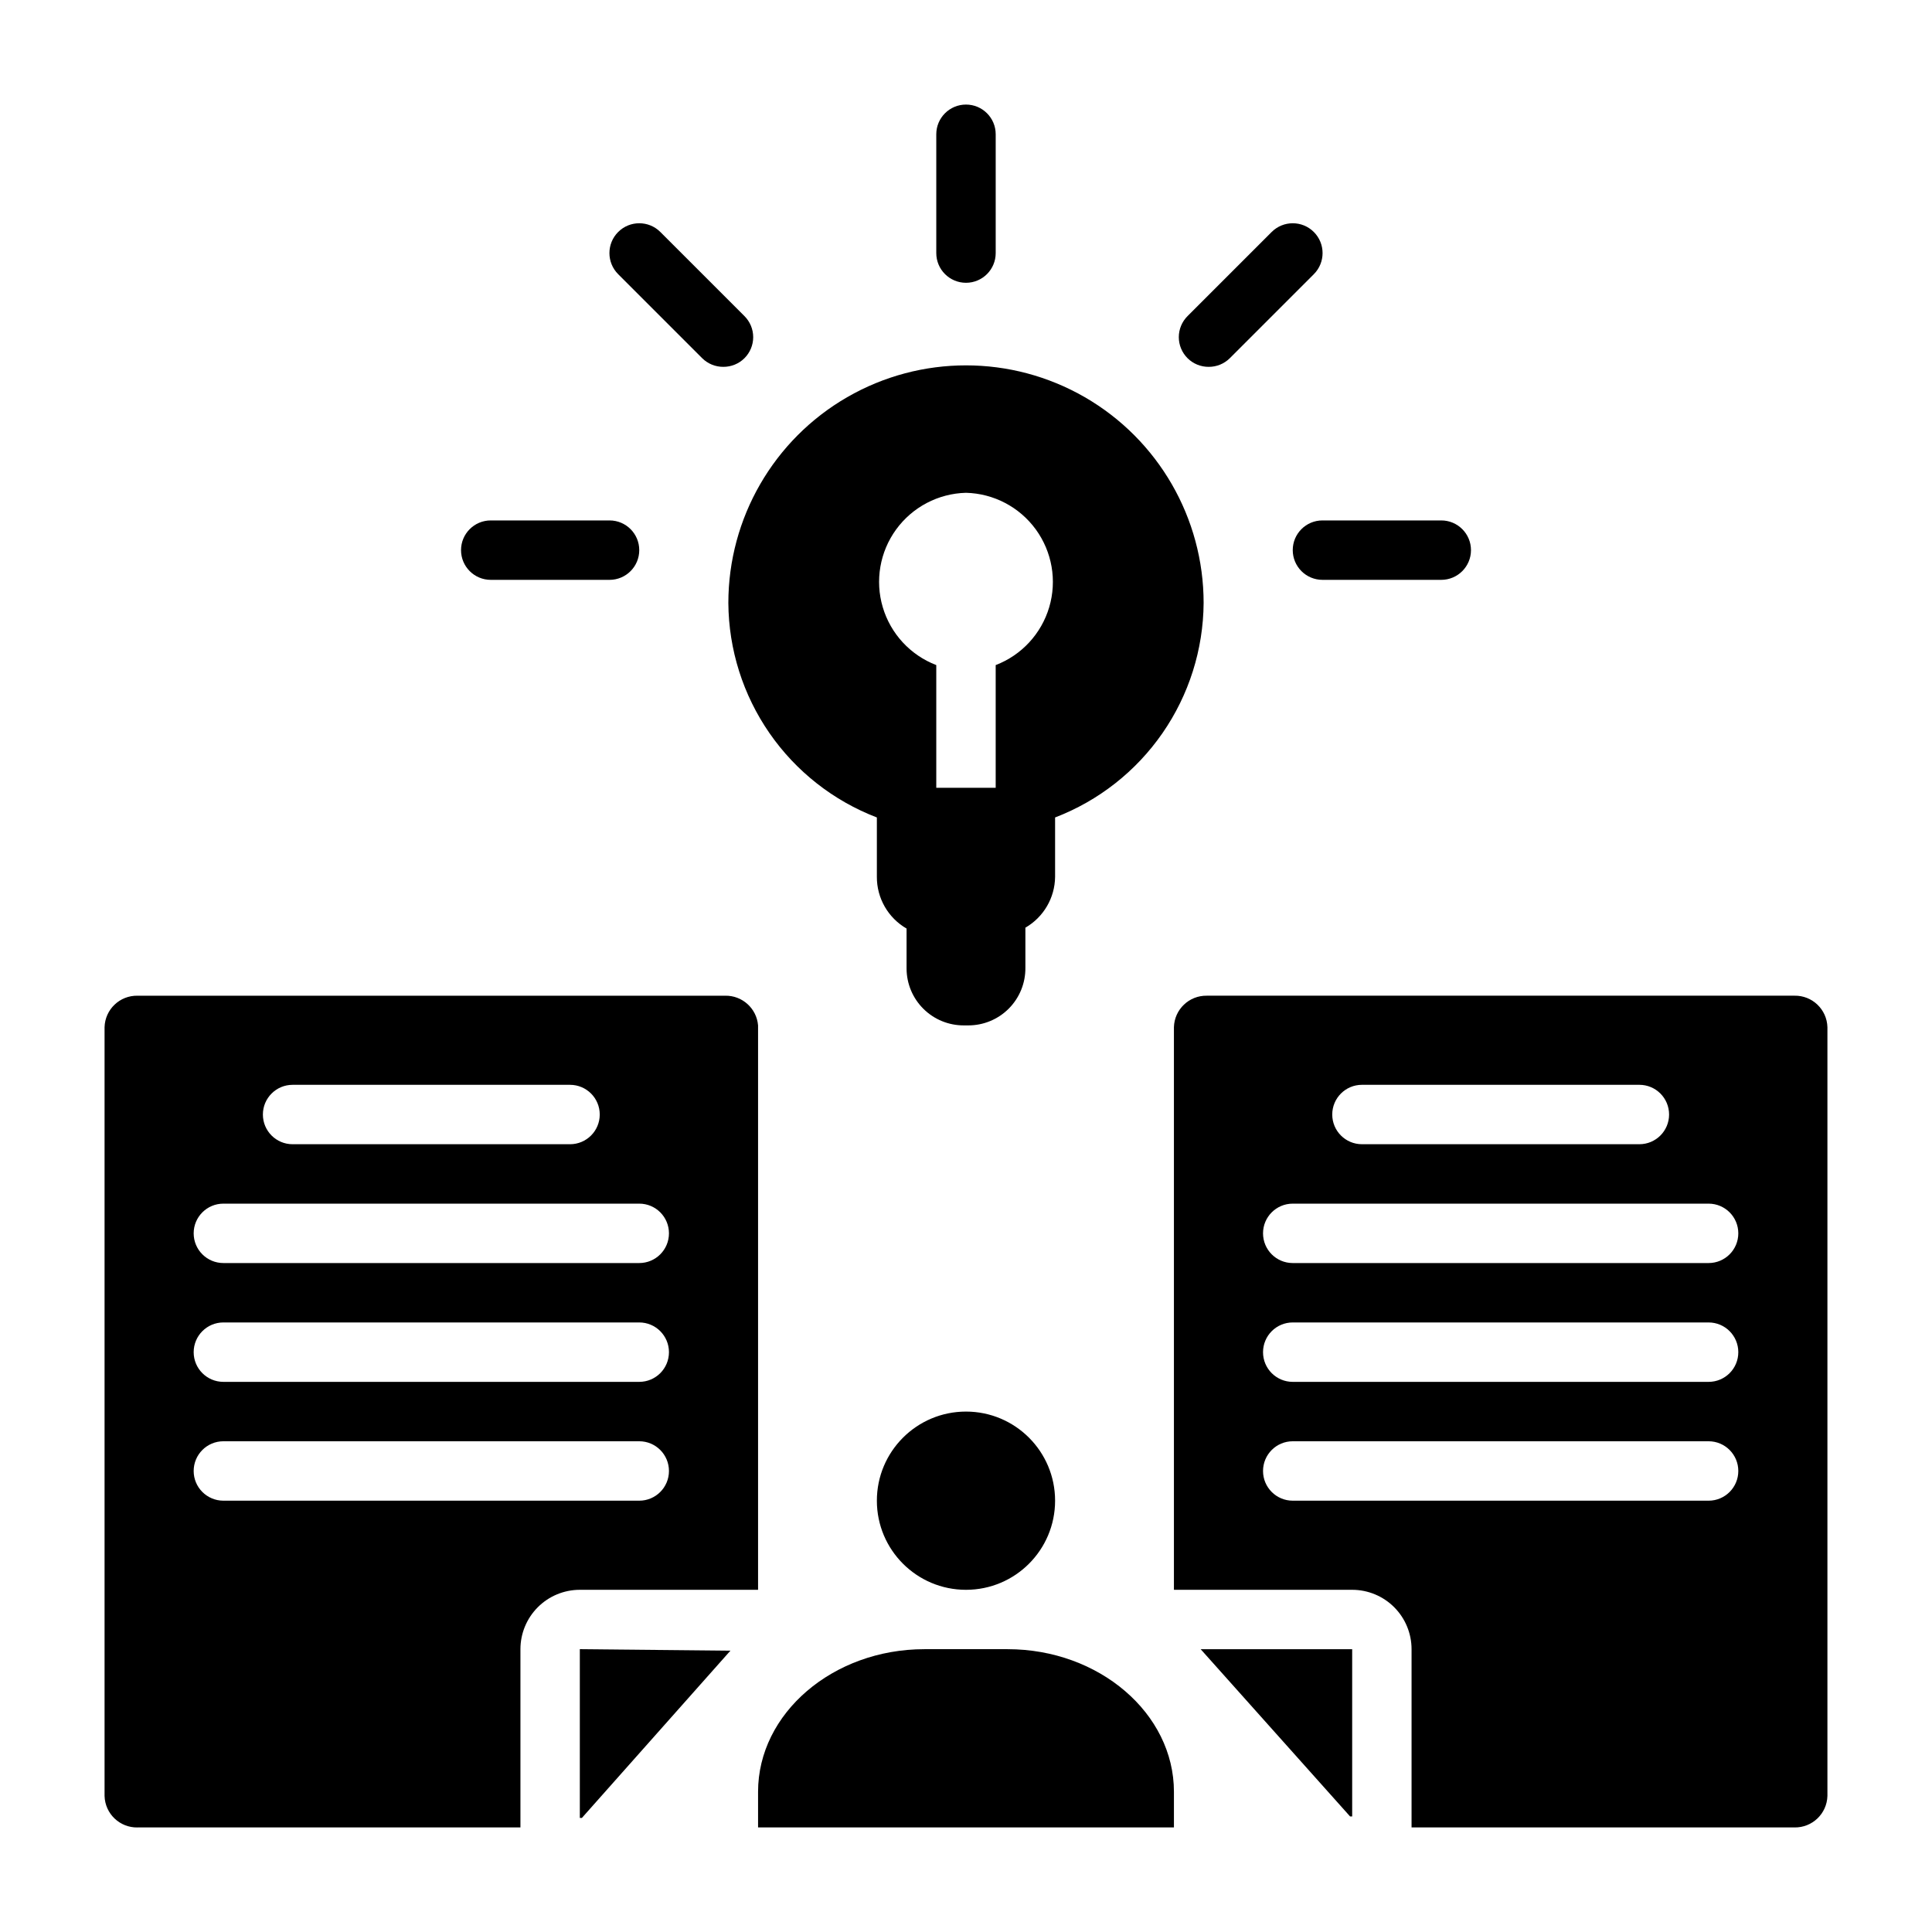 <?xml version="1.0" encoding="UTF-8"?>
<!-- Uploaded to: ICON Repo, www.svgrepo.com, Generator: ICON Repo Mixer Tools -->
<svg fill="#000000" width="800px" height="800px" version="1.1" viewBox="144 144 512 512" xmlns="http://www.w3.org/2000/svg">
 <g>
  <path d="m337.02 303.8c0.082 12.336 3.883 24.355 10.906 34.496 7.023 10.137 16.938 17.926 28.453 22.34v15.746c-0.012 2.773 0.711 5.5 2.094 7.906 1.383 2.406 3.375 4.402 5.777 5.789v10.629c0.02 4.008 1.633 7.844 4.484 10.664 2.848 2.82 6.699 4.391 10.711 4.371h1.102c4.047 0.023 7.938-1.582 10.793-4.453 2.856-2.871 4.441-6.769 4.398-10.816v-10.629c4.816-2.781 7.812-7.898 7.871-13.461v-15.746c11.516-4.414 21.434-12.203 28.453-22.34 7.023-10.141 10.824-22.16 10.91-34.496 0-22.496-12.004-43.289-31.488-54.539-19.488-11.246-43.492-11.246-62.977 0-19.484 11.25-31.488 32.043-31.488 54.539zm62.977-29.207v0.004c7.344 0.184 14.184 3.773 18.504 9.711 4.324 5.941 5.637 13.555 3.555 20.598-2.086 7.043-7.328 12.719-14.188 15.348v32.512h-15.746v-32.512c-6.856-2.629-12.102-8.305-14.184-15.348-2.086-7.043-0.773-14.656 3.551-20.598 4.32-5.938 11.164-9.527 18.508-9.711z"/>
  <path d="m407.87 211.07v-31.488c0-4.348-3.523-7.871-7.871-7.871s-7.875 3.523-7.875 7.871v31.488c0 4.348 3.527 7.871 7.875 7.871s7.871-3.523 7.871-7.871z"/>
  <path d="m486.59 289.79c0 2.09 0.832 4.09 2.305 5.566 1.477 1.477 3.481 2.309 5.566 2.309h31.488c4.348 0 7.875-3.527 7.875-7.875 0-4.348-3.527-7.871-7.875-7.871h-31.488c-4.348 0-7.871 3.523-7.871 7.871z"/>
  <path d="m274.05 281.92c-4.348 0-7.871 3.523-7.871 7.871 0 4.348 3.523 7.875 7.871 7.875h31.488c4.348 0 7.871-3.527 7.871-7.875 0-4.348-3.523-7.871-7.871-7.871z"/>
  <path d="m481 205.48-22.277 22.277c-1.488 1.48-2.328 3.492-2.328 5.59s0.84 4.109 2.328 5.59c1.488 1.473 3.496 2.293 5.59 2.281 2.094 0.012 4.106-0.809 5.59-2.281l22.277-22.277c3.086-3.086 3.086-8.094 0-11.18-3.086-3.086-8.09-3.086-11.18 0z"/>
  <path d="m319 205.48c-3.086-3.086-8.094-3.086-11.18 0-3.086 3.086-3.086 8.094 0 11.18l22.277 22.277c1.488 1.473 3.496 2.293 5.59 2.281 2.094 0.012 4.106-0.809 5.59-2.281 1.488-1.48 2.328-3.492 2.328-5.59s-0.84-4.109-2.328-5.59z"/>
  <path d="m423.61 541.7c0 13.043-10.57 23.617-23.613 23.617s-23.617-10.574-23.617-23.617c0-13.043 10.574-23.617 23.617-23.617s23.613 10.574 23.613 23.617"/>
  <path d="m411.02 581.05h-22.043c-24.246 0-44.082 17.004-44.082 37.785v9.449h110.21v-9.449c0-20.781-19.836-37.785-44.082-37.785z"/>
  <path d="m180.45 628.29h101.47v-47.234c0-4.176 1.66-8.18 4.613-11.133 2.949-2.953 6.957-4.609 11.133-4.609h47.23v-149.57c-0.375-4.519-4.203-7.969-8.738-7.871h-155.71c-4.711-0.09-8.609 3.637-8.738 8.344v203.73c0.129 4.711 4.027 8.434 8.738 8.348zm41.09-196.8h73.523c4.348 0 7.875 3.523 7.875 7.871s-3.527 7.871-7.875 7.871h-73.523c-4.348 0-7.871-3.523-7.871-7.871s3.523-7.871 7.871-7.871zm-18.34 31.488h110.21c4.348 0 7.871 3.523 7.871 7.871s-3.523 7.871-7.871 7.871h-110.21c-4.348 0-7.875-3.523-7.875-7.871s3.527-7.871 7.875-7.871zm0 31.488 110.21-0.004c4.348 0 7.871 3.527 7.871 7.875 0 4.348-3.523 7.871-7.871 7.871h-110.21c-4.348 0-7.875-3.523-7.875-7.871 0-4.348 3.527-7.875 7.875-7.875zm0 31.488 110.21-0.004c4.348 0 7.871 3.527 7.871 7.875 0 4.348-3.523 7.871-7.871 7.871h-110.21c-4.348 0-7.875-3.523-7.875-7.871 0-4.348 3.527-7.875 7.875-7.875z"/>
  <path d="m297.66 581.05v44.715h0.551l39.359-44.32z"/>
  <path d="m501.79 625.38h0.551v-44.32h-40.148z"/>
  <path d="m619.55 407.87h-155.71c-4.707-0.09-8.609 3.637-8.738 8.344v149.1h47.234c4.176 0 8.18 1.656 11.133 4.609s4.609 6.957 4.609 11.133v47.23l101.47 0.004c4.707 0.086 8.609-3.637 8.738-8.348v-203.73c-0.129-4.707-4.031-8.434-8.738-8.344zm-114.62 23.617h73.523c4.348 0 7.871 3.523 7.871 7.871s-3.523 7.871-7.871 7.871h-73.523c-4.348 0-7.871-3.523-7.871-7.871s3.523-7.871 7.871-7.871zm91.867 110.21h-110.21c-4.348 0-7.871-3.523-7.871-7.871 0-4.348 3.523-7.875 7.871-7.875h110.21c4.348 0 7.871 3.527 7.871 7.875 0 4.348-3.523 7.871-7.871 7.871zm0-31.488h-110.21c-4.348 0-7.871-3.523-7.871-7.871 0-4.348 3.523-7.875 7.871-7.875h110.21c4.348 0 7.871 3.527 7.871 7.875 0 4.348-3.523 7.871-7.871 7.871zm0-31.488h-110.21c-4.348 0-7.871-3.523-7.871-7.871s3.523-7.871 7.871-7.871h110.21c4.348 0 7.871 3.523 7.871 7.871s-3.523 7.871-7.871 7.871z"/>
 </g>
</svg>